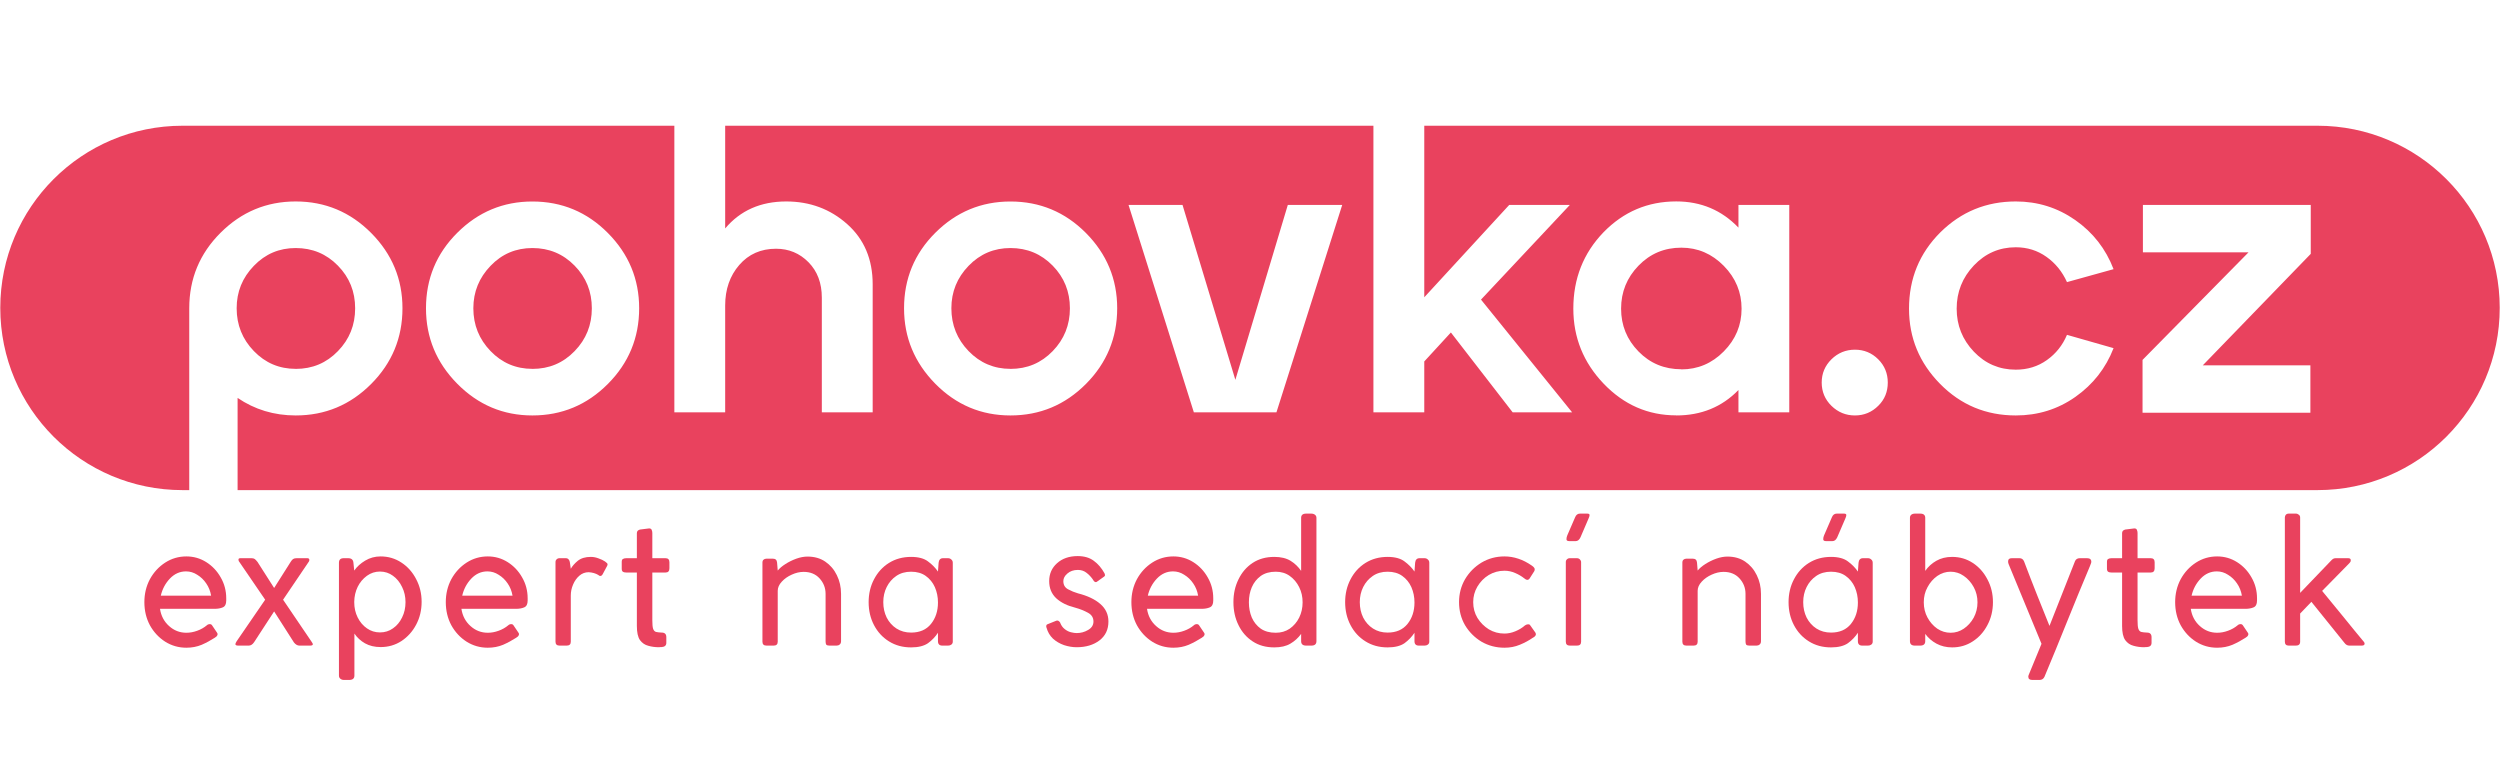 <svg xmlns="http://www.w3.org/2000/svg" xmlns:xlink="http://www.w3.org/1999/xlink" width="320" zoomAndPan="magnify" viewBox="0 0 240 75" height="100" preserveAspectRatio="xMidYMid meet" version="1.0"><defs><g/><clipPath id="98498d4b8c"><path d="M 0 12.07 L 240 12.07 L 240 47.32 L 0 47.32 Z M 0 12.07 " clip-rule="nonzero"/></clipPath><clipPath id="2cd9c422d7"><path d="M 178.078 39.883 C 178.953 39.883 179.703 39.57 180.328 38.941 C 180.93 38.344 181.227 37.602 181.227 36.727 C 181.227 35.852 180.922 35.105 180.309 34.492 C 179.695 33.879 178.949 33.57 178.074 33.57 C 177.195 33.57 176.445 33.879 175.82 34.492 C 175.199 35.105 174.883 35.852 174.883 36.727 C 174.883 37.602 175.195 38.348 175.82 38.961 C 176.449 39.574 177.195 39.883 178.074 39.883 Z M 28.387 35.41 C 26.809 35.41 25.469 34.84 24.371 33.703 C 23.273 32.566 22.719 31.195 22.719 29.594 C 22.719 28.016 23.266 26.66 24.371 25.52 C 25.473 24.375 26.812 23.812 28.387 23.812 C 29.988 23.812 31.34 24.375 32.441 25.504 C 33.547 26.629 34.094 27.996 34.094 29.598 C 34.094 31.199 33.547 32.57 32.441 33.707 C 31.34 34.848 29.988 35.414 28.387 35.414 Z M 51.109 35.41 C 49.531 35.41 48.191 34.84 47.094 33.703 C 45.996 32.566 45.441 31.195 45.441 29.594 C 45.441 28.016 45.996 26.66 47.094 25.52 C 48.191 24.375 49.535 23.812 51.109 23.812 C 52.711 23.812 54.062 24.375 55.164 25.504 C 56.27 26.629 56.816 27.996 56.816 29.598 C 56.816 31.199 56.27 32.57 55.164 33.707 C 54.062 34.848 52.711 35.414 51.109 35.414 Z M 97.004 35.41 C 95.426 35.41 94.082 34.84 92.984 33.703 C 91.887 32.566 91.332 31.195 91.332 29.594 C 91.332 28.016 91.883 26.66 92.984 25.52 C 94.09 24.375 95.43 23.812 97.004 23.812 C 98.605 23.812 99.953 24.375 101.059 25.504 C 102.16 26.629 102.711 27.996 102.711 29.598 C 102.711 31.199 102.16 32.57 101.059 33.707 C 99.953 34.848 98.605 35.414 97.004 35.414 Z M 161.41 35.449 C 159.781 35.449 158.41 34.883 157.297 33.742 C 156.184 32.605 155.625 31.234 155.625 29.633 C 155.625 28.031 156.18 26.656 157.297 25.504 C 158.414 24.352 159.781 23.777 161.41 23.777 C 162.984 23.777 164.34 24.359 165.484 25.523 C 166.625 26.684 167.191 28.059 167.191 29.637 C 167.191 31.215 166.621 32.582 165.484 33.734 C 164.348 34.887 162.984 35.461 161.41 35.461 Z M 122.539 39.582 L 128.852 19.676 L 123.629 19.676 L 118.594 36.465 L 113.523 19.676 L 108.34 19.676 L 114.609 39.582 Z M 221.797 39.621 L 221.797 35.074 L 211.465 35.074 L 221.832 24.371 L 221.832 19.676 L 205.719 19.676 L 205.719 24.223 L 215.859 24.223 L 205.684 34.551 L 205.684 39.621 Z M 51.109 39.883 C 53.938 39.883 56.352 38.871 58.355 36.859 C 60.359 34.848 61.359 32.422 61.359 29.594 C 61.359 26.789 60.355 24.379 58.355 22.367 C 56.359 20.355 53.938 19.344 51.109 19.344 C 48.305 19.344 45.902 20.348 43.898 22.348 C 41.895 24.344 40.895 26.766 40.895 29.594 C 40.895 32.398 41.895 34.812 43.898 36.84 C 45.902 38.867 48.305 39.883 51.109 39.883 Z M 97.004 39.883 C 99.832 39.883 102.246 38.871 104.25 36.859 C 106.25 34.848 107.25 32.422 107.25 29.594 C 107.25 26.789 106.246 24.379 104.25 22.367 C 102.25 20.355 99.832 19.344 97.004 19.344 C 94.199 19.344 91.793 20.348 89.789 22.348 C 87.785 24.344 86.789 26.766 86.789 29.594 C 86.789 32.398 87.793 34.812 89.789 36.84 C 91.789 38.867 94.199 39.883 97.004 39.883 Z M 160.918 39.883 C 163.324 39.883 165.312 39.066 166.891 37.441 L 166.891 39.586 L 171.77 39.586 L 171.77 19.676 L 166.891 19.676 L 166.891 21.852 C 165.285 20.176 163.297 19.336 160.918 19.336 C 158.188 19.336 155.859 20.324 153.934 22.301 C 152.004 24.305 151.039 26.746 151.039 29.625 C 151.039 32.402 152.012 34.809 153.953 36.836 C 155.898 38.863 158.219 39.875 160.918 39.875 Z M 193.516 39.883 C 195.641 39.883 197.551 39.289 199.242 38.098 C 200.934 36.902 202.152 35.352 202.902 33.422 L 198.43 32.145 C 198.008 33.148 197.363 33.957 196.496 34.57 C 195.633 35.184 194.637 35.488 193.512 35.488 C 191.934 35.488 190.59 34.914 189.492 33.762 C 188.395 32.609 187.84 31.234 187.84 29.633 C 187.84 28.031 188.391 26.645 189.492 25.484 C 190.598 24.32 191.938 23.738 193.512 23.738 C 194.613 23.738 195.594 24.043 196.457 24.656 C 197.324 25.27 197.977 26.078 198.43 27.082 L 202.902 25.84 C 202.152 23.887 200.926 22.316 199.223 21.125 C 197.52 19.934 195.617 19.34 193.516 19.34 C 190.684 19.34 188.273 20.328 186.27 22.309 C 184.266 24.312 183.266 26.75 183.266 29.629 C 183.266 32.434 184.262 34.84 186.254 36.859 C 188.246 38.879 190.664 39.883 193.52 39.883 Z M 17.52 47.051 C 7.859 47.051 0.027 39.219 0.027 29.559 C 0.027 19.898 7.859 12.07 17.52 12.07 L 64.738 12.07 L 64.738 39.582 L 69.617 39.582 L 69.617 29.328 C 69.617 27.773 70.07 26.477 70.969 25.438 C 71.871 24.398 73.047 23.879 74.5 23.879 C 75.727 23.879 76.766 24.312 77.617 25.176 C 78.469 26.043 78.895 27.176 78.895 28.574 L 78.895 39.582 L 83.777 39.582 L 83.777 27.297 C 83.777 24.895 82.961 22.965 81.332 21.516 C 79.703 20.066 77.75 19.34 75.477 19.34 C 73.023 19.34 71.07 20.207 69.617 21.93 L 69.617 12.07 L 131.848 12.07 L 131.848 39.582 L 136.73 39.582 L 136.73 34.699 L 139.285 31.918 L 145.215 39.582 L 150.922 39.582 L 142.176 28.762 L 150.703 19.676 L 144.883 19.676 L 136.73 28.539 L 136.73 12.07 L 222.48 12.07 C 232.141 12.07 239.973 19.898 239.973 29.559 C 239.973 39.219 232.141 47.051 222.48 47.051 L 22.809 47.051 L 22.809 38.199 C 24.449 39.316 26.309 39.883 28.387 39.883 C 31.215 39.883 33.629 38.871 35.633 36.859 C 37.637 34.848 38.637 32.422 38.637 29.594 C 38.637 26.789 37.633 24.379 35.633 22.367 C 33.633 20.355 31.215 19.34 28.387 19.34 C 25.582 19.34 23.18 20.344 21.176 22.344 C 19.172 24.34 18.168 26.758 18.168 29.59 C 18.168 29.602 18.168 29.613 18.168 29.629 L 18.168 47.051 Z M 17.52 47.051 " clip-rule="nonzero"/></clipPath><clipPath id="5ed1c799eb"><path d="M 20 4 L 29 4 L 29 16.52 L 20 16.52 Z M 20 4 " clip-rule="nonzero"/></clipPath><clipPath id="6d6808bc32"><path d="M 106 0.199 L 115 0.199 L 115 14 L 106 14 Z M 106 0.199 " clip-rule="nonzero"/></clipPath><clipPath id="411b2639ef"><path d="M 138 0.199 L 141 0.199 L 141 13 L 138 13 Z M 138 0.199 " clip-rule="nonzero"/></clipPath><clipPath id="ee2d35437b"><path d="M 159 0.199 L 168 0.199 L 168 14 L 159 14 Z M 159 0.199 " clip-rule="nonzero"/></clipPath><clipPath id="39b836ff6a"><path d="M 171 0.199 L 180 0.199 L 180 14 L 171 14 Z M 171 0.199 " clip-rule="nonzero"/></clipPath><clipPath id="8603812ea8"><path d="M 180 4 L 189 4 L 189 16.52 L 180 16.52 Z M 180 4 " clip-rule="nonzero"/></clipPath><clipPath id="bb40796dbf"><path d="M 207 0.199 L 216 0.199 L 216 13 L 207 13 Z M 207 0.199 " clip-rule="nonzero"/></clipPath><clipPath id="64ba8a96f8"><rect x="0" width="216" y="0" height="17"/></clipPath></defs><g clip-path="url(#98498d4b8c)"><g clip-path="url(#2cd9c422d7)"><path fill="#e9425e" d="M 0.027 12.07 L 0.027 47.051 L 239.973 47.051 L 239.973 12.07 Z M 0.027 12.07 " fill-opacity="1" fill-rule="nonzero"/></g></g><g transform="matrix(1, 0, 0, 1, 12, 49)"><g clip-path="url(#64ba8a96f8)"><g fill="#e9425e" fill-opacity="1"><g transform="translate(1.11, 12.978)"><g><path d="M 4.781 0.203 C 4.039 0.203 3.363 0.008 2.75 -0.375 C 2.133 -0.77 1.645 -1.297 1.281 -1.953 C 0.926 -2.617 0.75 -3.359 0.75 -4.172 C 0.75 -4.973 0.926 -5.707 1.281 -6.375 C 1.645 -7.039 2.133 -7.57 2.75 -7.969 C 3.363 -8.363 4.039 -8.562 4.781 -8.562 C 5.477 -8.562 6.113 -8.379 6.688 -8.016 C 7.27 -7.648 7.734 -7.16 8.078 -6.547 C 8.43 -5.941 8.609 -5.27 8.609 -4.531 L 8.609 -4.328 C 8.609 -3.984 8.5 -3.766 8.281 -3.672 C 8.062 -3.578 7.801 -3.531 7.5 -3.531 L 2.25 -3.531 C 2.352 -2.852 2.645 -2.301 3.125 -1.875 C 3.602 -1.445 4.156 -1.234 4.781 -1.234 C 5.125 -1.234 5.469 -1.297 5.812 -1.422 C 6.164 -1.547 6.477 -1.723 6.75 -1.953 C 6.82 -2.023 6.922 -2.062 7.047 -2.062 C 7.129 -2.062 7.191 -2.031 7.234 -1.969 L 7.719 -1.25 C 7.758 -1.195 7.781 -1.145 7.781 -1.094 C 7.77 -1.008 7.734 -0.938 7.672 -0.875 C 7.609 -0.82 7.551 -0.781 7.5 -0.75 C 7.113 -0.5 6.695 -0.273 6.25 -0.078 C 5.801 0.109 5.312 0.203 4.781 0.203 Z M 2.328 -4.797 L 7.156 -4.797 C 7.082 -5.234 6.926 -5.625 6.688 -5.969 C 6.457 -6.312 6.172 -6.586 5.828 -6.797 C 5.492 -7.016 5.133 -7.125 4.75 -7.125 C 4.156 -7.125 3.641 -6.895 3.203 -6.438 C 2.766 -5.977 2.473 -5.43 2.328 -4.797 Z M 2.328 -4.797 "/></g></g></g><g fill="#e9425e" fill-opacity="1"><g transform="translate(10.3, 12.978)"><g><path d="M 4.875 -4.406 L 7.609 -0.375 C 7.691 -0.258 7.734 -0.18 7.734 -0.141 C 7.734 -0.047 7.645 0 7.469 0 L 6.438 0 C 6.258 0 6.086 -0.098 5.922 -0.297 L 4.016 -3.281 L 2.094 -0.328 C 1.945 -0.109 1.773 0 1.578 0 L 0.578 0 C 0.391 0 0.297 -0.047 0.297 -0.141 C 0.297 -0.16 0.305 -0.195 0.328 -0.25 C 0.359 -0.312 0.391 -0.367 0.422 -0.422 L 3.156 -4.406 L 0.625 -8.109 C 0.602 -8.16 0.594 -8.219 0.594 -8.281 C 0.602 -8.352 0.664 -8.391 0.781 -8.391 L 1.844 -8.391 C 1.977 -8.391 2.082 -8.363 2.156 -8.312 C 2.227 -8.258 2.316 -8.164 2.422 -8.031 L 4.016 -5.531 L 5.609 -8.047 C 5.691 -8.18 5.77 -8.27 5.844 -8.312 C 5.914 -8.363 6.023 -8.391 6.172 -8.391 L 7.203 -8.391 C 7.305 -8.391 7.367 -8.352 7.391 -8.281 C 7.41 -8.219 7.398 -8.148 7.359 -8.078 Z M 4.875 -4.406 "/></g></g></g><g clip-path="url(#5ed1c799eb)"><g fill="#e9425e" fill-opacity="1"><g transform="translate(19.148, 12.978)"><g><path d="M 1.391 2.875 L 1.391 -7.953 C 1.391 -8.242 1.539 -8.391 1.844 -8.391 L 2.281 -8.391 C 2.594 -8.391 2.758 -8.242 2.781 -7.953 L 2.859 -7.203 C 3.117 -7.578 3.469 -7.895 3.906 -8.156 C 4.352 -8.426 4.848 -8.562 5.391 -8.562 C 6.129 -8.562 6.797 -8.363 7.391 -7.969 C 7.984 -7.582 8.453 -7.055 8.797 -6.391 C 9.148 -5.734 9.328 -5.004 9.328 -4.203 C 9.328 -3.391 9.148 -2.656 8.797 -2 C 8.453 -1.352 7.984 -0.832 7.391 -0.438 C 6.797 -0.051 6.129 0.141 5.391 0.141 C 4.816 0.141 4.316 0.02 3.891 -0.219 C 3.473 -0.457 3.133 -0.77 2.875 -1.156 L 2.875 2.875 C 2.875 3.156 2.707 3.297 2.375 3.297 L 1.875 3.297 C 1.727 3.297 1.609 3.254 1.516 3.172 C 1.43 3.098 1.391 3 1.391 2.875 Z M 2.859 -4.172 C 2.859 -3.629 2.969 -3.141 3.188 -2.703 C 3.406 -2.266 3.703 -1.914 4.078 -1.656 C 4.453 -1.395 4.867 -1.266 5.328 -1.266 C 5.797 -1.266 6.211 -1.395 6.578 -1.656 C 6.953 -1.914 7.242 -2.266 7.453 -2.703 C 7.672 -3.141 7.781 -3.629 7.781 -4.172 C 7.781 -4.703 7.672 -5.188 7.453 -5.625 C 7.242 -6.07 6.953 -6.43 6.578 -6.703 C 6.211 -6.973 5.797 -7.109 5.328 -7.109 C 4.867 -7.109 4.453 -6.973 4.078 -6.703 C 3.703 -6.43 3.406 -6.078 3.188 -5.641 C 2.977 -5.203 2.867 -4.723 2.859 -4.203 Z M 2.859 -4.172 "/></g></g></g></g><g fill="#e9425e" fill-opacity="1"><g transform="translate(30.046, 12.978)"><g><path d="M 4.781 0.203 C 4.039 0.203 3.363 0.008 2.75 -0.375 C 2.133 -0.77 1.645 -1.297 1.281 -1.953 C 0.926 -2.617 0.75 -3.359 0.75 -4.172 C 0.75 -4.973 0.926 -5.707 1.281 -6.375 C 1.645 -7.039 2.133 -7.57 2.75 -7.969 C 3.363 -8.363 4.039 -8.562 4.781 -8.562 C 5.477 -8.562 6.113 -8.379 6.688 -8.016 C 7.27 -7.648 7.734 -7.16 8.078 -6.547 C 8.43 -5.941 8.609 -5.27 8.609 -4.531 L 8.609 -4.328 C 8.609 -3.984 8.5 -3.766 8.281 -3.672 C 8.062 -3.578 7.801 -3.531 7.5 -3.531 L 2.25 -3.531 C 2.352 -2.852 2.645 -2.301 3.125 -1.875 C 3.602 -1.445 4.156 -1.234 4.781 -1.234 C 5.125 -1.234 5.469 -1.297 5.812 -1.422 C 6.164 -1.547 6.477 -1.723 6.75 -1.953 C 6.82 -2.023 6.922 -2.062 7.047 -2.062 C 7.129 -2.062 7.191 -2.031 7.234 -1.969 L 7.719 -1.25 C 7.758 -1.195 7.781 -1.145 7.781 -1.094 C 7.77 -1.008 7.734 -0.938 7.672 -0.875 C 7.609 -0.82 7.551 -0.781 7.5 -0.75 C 7.113 -0.5 6.695 -0.273 6.25 -0.078 C 5.801 0.109 5.312 0.203 4.781 0.203 Z M 2.328 -4.797 L 7.156 -4.797 C 7.082 -5.234 6.926 -5.625 6.688 -5.969 C 6.457 -6.312 6.172 -6.586 5.828 -6.797 C 5.492 -7.016 5.133 -7.125 4.75 -7.125 C 4.156 -7.125 3.641 -6.895 3.203 -6.438 C 2.766 -5.977 2.473 -5.43 2.328 -4.797 Z M 2.328 -4.797 "/></g></g></g><g fill="#e9425e" fill-opacity="1"><g transform="translate(39.937, 12.978)"><g><path d="M 2.766 -8.016 L 2.859 -7.375 C 3.004 -7.633 3.227 -7.891 3.531 -8.141 C 3.844 -8.391 4.258 -8.516 4.781 -8.516 C 5.031 -8.516 5.273 -8.469 5.516 -8.375 C 5.766 -8.289 5.973 -8.191 6.141 -8.078 C 6.305 -7.961 6.391 -7.875 6.391 -7.812 C 6.391 -7.781 6.383 -7.754 6.375 -7.734 C 6.375 -7.711 6.367 -7.691 6.359 -7.672 L 5.922 -6.859 C 5.859 -6.742 5.785 -6.688 5.703 -6.688 C 5.66 -6.688 5.617 -6.695 5.578 -6.719 C 5.547 -6.75 5.52 -6.77 5.5 -6.781 C 5.238 -6.938 4.93 -7.023 4.578 -7.047 C 4.234 -7.047 3.93 -6.93 3.672 -6.703 C 3.422 -6.484 3.223 -6.203 3.078 -5.859 C 2.93 -5.516 2.859 -5.164 2.859 -4.812 L 2.859 -0.375 C 2.859 -0.125 2.727 0 2.469 0 L 1.781 0 C 1.52 0 1.391 -0.125 1.391 -0.375 L 1.391 -8.016 C 1.391 -8.129 1.426 -8.219 1.5 -8.281 C 1.57 -8.352 1.66 -8.391 1.766 -8.391 L 2.375 -8.391 C 2.5 -8.391 2.594 -8.348 2.656 -8.266 C 2.719 -8.191 2.754 -8.109 2.766 -8.016 Z M 2.766 -8.016 "/></g></g></g><g fill="#e9425e" fill-opacity="1"><g transform="translate(47.248, 12.978)"><g><path d="M 4.281 0.141 C 4.238 0.141 4.195 0.141 4.156 0.141 C 4.113 0.148 4.066 0.156 4.016 0.156 C 3.648 0.156 3.305 0.109 2.984 0.016 C 2.66 -0.066 2.395 -0.25 2.188 -0.531 C 1.988 -0.82 1.891 -1.273 1.891 -1.891 L 1.891 -7.016 L 0.875 -7.016 C 0.738 -7.016 0.629 -7.039 0.547 -7.094 C 0.473 -7.145 0.438 -7.242 0.438 -7.391 L 0.438 -8.031 C 0.438 -8.176 0.473 -8.27 0.547 -8.312 C 0.629 -8.363 0.738 -8.391 0.875 -8.391 L 1.891 -8.391 L 1.891 -10.797 C 1.891 -10.973 1.988 -11.086 2.188 -11.141 L 3.062 -11.25 C 3.195 -11.25 3.281 -11.203 3.312 -11.109 C 3.352 -11.023 3.375 -10.926 3.375 -10.812 L 3.375 -8.391 L 4.641 -8.391 C 4.891 -8.391 5.016 -8.258 5.016 -8 L 5.016 -7.422 C 5.016 -7.148 4.891 -7.016 4.641 -7.016 L 3.375 -7.016 L 3.375 -2.438 C 3.375 -2.051 3.398 -1.773 3.453 -1.609 C 3.516 -1.441 3.609 -1.344 3.734 -1.312 C 3.867 -1.281 4.051 -1.258 4.281 -1.25 C 4.57 -1.25 4.719 -1.102 4.719 -0.812 L 4.719 -0.266 C 4.719 -0.016 4.57 0.117 4.281 0.141 Z M 4.281 0.141 "/></g></g></g><g fill="#e9425e" fill-opacity="1"><g transform="translate(53.654, 12.978)"><g/></g></g><g fill="#e9425e" fill-opacity="1"><g transform="translate(59.803, 12.978)"><g><path d="M 2.797 -7.969 L 2.859 -7.203 C 3.035 -7.422 3.281 -7.629 3.594 -7.828 C 3.914 -8.035 4.266 -8.207 4.641 -8.344 C 5.016 -8.477 5.375 -8.547 5.719 -8.547 C 6.383 -8.547 6.953 -8.383 7.422 -8.062 C 7.898 -7.738 8.27 -7.305 8.531 -6.766 C 8.801 -6.223 8.938 -5.625 8.938 -4.969 L 8.938 -0.422 C 8.938 -0.285 8.895 -0.18 8.812 -0.109 C 8.727 -0.035 8.629 0 8.516 0 L 7.828 0 C 7.672 0 7.566 -0.031 7.516 -0.094 C 7.473 -0.164 7.453 -0.27 7.453 -0.406 L 7.453 -4.969 C 7.453 -5.539 7.258 -6.035 6.875 -6.453 C 6.5 -6.867 5.988 -7.078 5.344 -7.078 C 4.969 -7.078 4.586 -6.988 4.203 -6.812 C 3.828 -6.645 3.508 -6.422 3.25 -6.141 C 2.988 -5.859 2.859 -5.566 2.859 -5.266 L 2.859 -0.375 C 2.859 -0.125 2.727 0 2.469 0 L 1.781 0 C 1.52 0 1.391 -0.125 1.391 -0.375 L 1.391 -7.969 C 1.391 -8.094 1.426 -8.188 1.5 -8.25 C 1.57 -8.312 1.66 -8.344 1.766 -8.344 L 2.406 -8.344 C 2.645 -8.344 2.773 -8.219 2.797 -7.969 Z M 2.797 -7.969 "/></g></g></g><g fill="#e9425e" fill-opacity="1"><g transform="translate(70.701, 12.978)"><g><path d="M 7.344 -0.422 L 7.344 -1.234 C 7.094 -0.848 6.773 -0.516 6.391 -0.234 C 6.004 0.035 5.461 0.172 4.766 0.172 C 3.961 0.172 3.254 -0.02 2.641 -0.406 C 2.023 -0.789 1.547 -1.312 1.203 -1.969 C 0.859 -2.625 0.688 -3.359 0.688 -4.172 C 0.688 -4.973 0.859 -5.703 1.203 -6.359 C 1.547 -7.023 2.023 -7.551 2.641 -7.938 C 3.254 -8.32 3.961 -8.516 4.766 -8.516 C 5.473 -8.516 6.016 -8.367 6.391 -8.078 C 6.773 -7.797 7.094 -7.473 7.344 -7.109 L 7.406 -7.953 C 7.438 -8.242 7.578 -8.391 7.828 -8.391 L 8.312 -8.391 C 8.438 -8.391 8.539 -8.348 8.625 -8.266 C 8.719 -8.191 8.766 -8.086 8.766 -7.953 L 8.766 -0.375 C 8.766 -0.258 8.719 -0.164 8.625 -0.094 C 8.539 -0.031 8.438 0 8.312 0 L 7.766 0 C 7.484 0 7.344 -0.141 7.344 -0.422 Z M 2.094 -4.172 C 2.094 -3.629 2.203 -3.133 2.422 -2.688 C 2.648 -2.25 2.961 -1.898 3.359 -1.641 C 3.766 -1.379 4.234 -1.25 4.766 -1.25 C 5.586 -1.25 6.223 -1.523 6.672 -2.078 C 7.117 -2.629 7.344 -3.316 7.344 -4.141 C 7.344 -4.672 7.242 -5.16 7.047 -5.609 C 6.848 -6.055 6.555 -6.414 6.172 -6.688 C 5.797 -6.957 5.328 -7.094 4.766 -7.094 C 4.211 -7.094 3.738 -6.957 3.344 -6.688 C 2.945 -6.414 2.641 -6.062 2.422 -5.625 C 2.203 -5.188 2.094 -4.703 2.094 -4.172 Z M 2.094 -4.172 "/></g></g></g><g fill="#e9425e" fill-opacity="1"><g transform="translate(81.651, 12.978)"><g/></g></g><g fill="#e9425e" fill-opacity="1"><g transform="translate(87.8, 12.978)"><g><path d="M 0.672 -1.703 C 0.641 -1.766 0.629 -1.832 0.641 -1.906 C 0.648 -1.977 0.688 -2.023 0.75 -2.047 L 1.609 -2.391 C 1.629 -2.398 1.66 -2.406 1.703 -2.406 C 1.773 -2.406 1.836 -2.375 1.891 -2.312 C 1.953 -2.258 1.988 -2.203 2 -2.141 C 2.094 -1.91 2.234 -1.723 2.422 -1.578 C 2.609 -1.43 2.805 -1.332 3.016 -1.281 C 3.234 -1.227 3.414 -1.203 3.562 -1.203 C 3.957 -1.203 4.32 -1.301 4.656 -1.5 C 5 -1.695 5.172 -1.969 5.172 -2.312 C 5.172 -2.688 4.992 -2.969 4.641 -3.156 C 4.285 -3.352 3.879 -3.516 3.422 -3.641 C 2.66 -3.828 2.051 -4.129 1.594 -4.547 C 1.145 -4.973 0.922 -5.52 0.922 -6.188 C 0.922 -6.883 1.172 -7.457 1.672 -7.906 C 2.18 -8.363 2.844 -8.594 3.656 -8.594 C 4.289 -8.594 4.805 -8.441 5.203 -8.141 C 5.609 -7.848 5.953 -7.445 6.234 -6.938 C 6.254 -6.883 6.27 -6.832 6.281 -6.781 C 6.289 -6.738 6.27 -6.691 6.219 -6.641 L 5.516 -6.141 C 5.484 -6.109 5.441 -6.094 5.391 -6.094 C 5.336 -6.094 5.281 -6.125 5.219 -6.188 C 5.164 -6.258 5.113 -6.336 5.062 -6.422 C 4.895 -6.648 4.695 -6.848 4.469 -7.016 C 4.25 -7.18 3.984 -7.266 3.672 -7.266 C 3.266 -7.266 2.93 -7.148 2.672 -6.922 C 2.41 -6.703 2.281 -6.457 2.281 -6.188 C 2.281 -5.832 2.43 -5.57 2.734 -5.406 C 3.047 -5.238 3.363 -5.109 3.688 -5.016 C 4.602 -4.785 5.316 -4.445 5.828 -4 C 6.348 -3.551 6.609 -2.988 6.609 -2.312 C 6.609 -1.539 6.32 -0.938 5.75 -0.5 C 5.176 -0.062 4.445 0.156 3.562 0.156 C 3.156 0.156 2.75 0.086 2.344 -0.047 C 1.938 -0.191 1.582 -0.398 1.281 -0.672 C 0.988 -0.953 0.785 -1.297 0.672 -1.703 Z M 0.672 -1.703 "/></g></g></g><g fill="#e9425e" fill-opacity="1"><g transform="translate(95.863, 12.978)"><g><path d="M 4.781 0.203 C 4.039 0.203 3.363 0.008 2.75 -0.375 C 2.133 -0.77 1.645 -1.297 1.281 -1.953 C 0.926 -2.617 0.75 -3.359 0.75 -4.172 C 0.75 -4.973 0.926 -5.707 1.281 -6.375 C 1.645 -7.039 2.133 -7.57 2.75 -7.969 C 3.363 -8.363 4.039 -8.562 4.781 -8.562 C 5.477 -8.562 6.113 -8.379 6.688 -8.016 C 7.27 -7.648 7.734 -7.16 8.078 -6.547 C 8.43 -5.941 8.609 -5.27 8.609 -4.531 L 8.609 -4.328 C 8.609 -3.984 8.5 -3.766 8.281 -3.672 C 8.062 -3.578 7.801 -3.531 7.5 -3.531 L 2.25 -3.531 C 2.352 -2.852 2.645 -2.301 3.125 -1.875 C 3.602 -1.445 4.156 -1.234 4.781 -1.234 C 5.125 -1.234 5.469 -1.297 5.812 -1.422 C 6.164 -1.547 6.477 -1.723 6.75 -1.953 C 6.82 -2.023 6.922 -2.062 7.047 -2.062 C 7.129 -2.062 7.191 -2.031 7.234 -1.969 L 7.719 -1.25 C 7.758 -1.195 7.781 -1.145 7.781 -1.094 C 7.77 -1.008 7.734 -0.938 7.672 -0.875 C 7.609 -0.82 7.551 -0.781 7.5 -0.75 C 7.113 -0.5 6.695 -0.273 6.25 -0.078 C 5.801 0.109 5.312 0.203 4.781 0.203 Z M 2.328 -4.797 L 7.156 -4.797 C 7.082 -5.234 6.926 -5.625 6.688 -5.969 C 6.457 -6.312 6.172 -6.586 5.828 -6.797 C 5.492 -7.016 5.133 -7.125 4.75 -7.125 C 4.156 -7.125 3.641 -6.895 3.203 -6.438 C 2.766 -5.977 2.473 -5.43 2.328 -4.797 Z M 2.328 -4.797 "/></g></g></g><g clip-path="url(#6d6808bc32)"><g fill="#e9425e" fill-opacity="1"><g transform="translate(105.753, 12.978)"><g><path d="M 8.625 -12.266 L 8.625 -0.422 C 8.625 -0.141 8.461 0 8.141 0 L 7.641 0 C 7.316 0 7.156 -0.141 7.156 -0.422 L 7.156 -1.125 C 6.875 -0.738 6.531 -0.426 6.125 -0.188 C 5.727 0.051 5.211 0.172 4.578 0.172 C 3.773 0.172 3.082 -0.02 2.5 -0.406 C 1.914 -0.789 1.461 -1.312 1.141 -1.969 C 0.816 -2.625 0.656 -3.359 0.656 -4.172 C 0.656 -4.973 0.816 -5.703 1.141 -6.359 C 1.461 -7.023 1.914 -7.551 2.5 -7.938 C 3.082 -8.32 3.773 -8.516 4.578 -8.516 C 5.211 -8.516 5.734 -8.391 6.141 -8.141 C 6.547 -7.891 6.883 -7.566 7.156 -7.172 L 7.156 -12.266 C 7.156 -12.535 7.316 -12.672 7.641 -12.672 L 8.125 -12.672 C 8.27 -12.672 8.391 -12.633 8.484 -12.562 C 8.578 -12.488 8.625 -12.391 8.625 -12.266 Z M 7.297 -4.156 C 7.297 -4.688 7.188 -5.172 6.969 -5.609 C 6.75 -6.055 6.445 -6.414 6.062 -6.688 C 5.688 -6.957 5.238 -7.094 4.719 -7.094 C 4.145 -7.094 3.664 -6.957 3.281 -6.688 C 2.906 -6.414 2.617 -6.055 2.422 -5.609 C 2.234 -5.172 2.141 -4.688 2.141 -4.156 C 2.141 -3.625 2.234 -3.133 2.422 -2.688 C 2.617 -2.25 2.906 -1.895 3.281 -1.625 C 3.664 -1.363 4.145 -1.234 4.719 -1.234 C 5.227 -1.234 5.676 -1.363 6.062 -1.625 C 6.445 -1.895 6.75 -2.25 6.969 -2.688 C 7.188 -3.133 7.297 -3.625 7.297 -4.156 Z M 7.297 -4.156 "/></g></g></g></g><g fill="#e9425e" fill-opacity="1"><g transform="translate(116.446, 12.978)"><g><path d="M 7.344 -0.422 L 7.344 -1.234 C 7.094 -0.848 6.773 -0.516 6.391 -0.234 C 6.004 0.035 5.461 0.172 4.766 0.172 C 3.961 0.172 3.254 -0.02 2.641 -0.406 C 2.023 -0.789 1.547 -1.312 1.203 -1.969 C 0.859 -2.625 0.688 -3.359 0.688 -4.172 C 0.688 -4.973 0.859 -5.703 1.203 -6.359 C 1.547 -7.023 2.023 -7.551 2.641 -7.938 C 3.254 -8.32 3.961 -8.516 4.766 -8.516 C 5.473 -8.516 6.016 -8.367 6.391 -8.078 C 6.773 -7.797 7.094 -7.473 7.344 -7.109 L 7.406 -7.953 C 7.438 -8.242 7.578 -8.391 7.828 -8.391 L 8.312 -8.391 C 8.438 -8.391 8.539 -8.348 8.625 -8.266 C 8.719 -8.191 8.766 -8.086 8.766 -7.953 L 8.766 -0.375 C 8.766 -0.258 8.719 -0.164 8.625 -0.094 C 8.539 -0.031 8.438 0 8.312 0 L 7.766 0 C 7.484 0 7.344 -0.141 7.344 -0.422 Z M 2.094 -4.172 C 2.094 -3.629 2.203 -3.133 2.422 -2.688 C 2.648 -2.25 2.961 -1.898 3.359 -1.641 C 3.766 -1.379 4.234 -1.25 4.766 -1.25 C 5.586 -1.25 6.223 -1.523 6.672 -2.078 C 7.117 -2.629 7.344 -3.316 7.344 -4.141 C 7.344 -4.672 7.242 -5.16 7.047 -5.609 C 6.848 -6.055 6.555 -6.414 6.172 -6.688 C 5.797 -6.957 5.328 -7.094 4.766 -7.094 C 4.211 -7.094 3.738 -6.957 3.344 -6.688 C 2.945 -6.414 2.641 -6.062 2.422 -5.625 C 2.203 -5.188 2.094 -4.703 2.094 -4.172 Z M 2.094 -4.172 "/></g></g></g><g fill="#e9425e" fill-opacity="1"><g transform="translate(127.396, 12.978)"><g><path d="M 5.031 -1.156 C 5.375 -1.156 5.723 -1.227 6.078 -1.375 C 6.43 -1.52 6.738 -1.707 7 -1.938 C 7.102 -2.008 7.207 -2.047 7.312 -2.047 C 7.406 -2.047 7.469 -2.016 7.5 -1.953 L 8 -1.25 C 8.031 -1.195 8.047 -1.145 8.047 -1.094 C 8.047 -1.008 8.008 -0.938 7.938 -0.875 C 7.875 -0.82 7.812 -0.781 7.75 -0.75 C 7.375 -0.488 6.957 -0.266 6.5 -0.078 C 6.051 0.109 5.562 0.203 5.031 0.203 C 4.227 0.203 3.492 0.008 2.828 -0.375 C 2.172 -0.77 1.645 -1.297 1.25 -1.953 C 0.863 -2.617 0.672 -3.359 0.672 -4.172 C 0.672 -4.973 0.863 -5.707 1.25 -6.375 C 1.645 -7.039 2.172 -7.57 2.828 -7.969 C 3.492 -8.363 4.227 -8.562 5.031 -8.562 C 5.488 -8.562 5.93 -8.488 6.359 -8.344 C 6.785 -8.207 7.223 -7.984 7.672 -7.672 C 7.848 -7.547 7.938 -7.43 7.938 -7.328 C 7.938 -7.305 7.93 -7.273 7.922 -7.234 C 7.922 -7.191 7.91 -7.16 7.891 -7.141 L 7.422 -6.406 L 7.422 -6.422 C 7.379 -6.348 7.305 -6.312 7.203 -6.312 C 7.141 -6.312 7.051 -6.359 6.938 -6.453 C 6.676 -6.66 6.383 -6.832 6.062 -6.969 C 5.738 -7.113 5.395 -7.188 5.031 -7.188 C 4.488 -7.188 3.988 -7.051 3.531 -6.781 C 3.082 -6.508 2.719 -6.141 2.438 -5.672 C 2.164 -5.211 2.031 -4.711 2.031 -4.172 C 2.031 -3.617 2.164 -3.113 2.438 -2.656 C 2.719 -2.207 3.082 -1.844 3.531 -1.562 C 3.988 -1.289 4.488 -1.156 5.031 -1.156 Z M 5.031 -1.156 "/></g></g></g><g clip-path="url(#411b2639ef)"><g fill="#e9425e" fill-opacity="1"><g transform="translate(136.927, 12.978)"><g><path d="M 2.859 -8.016 L 2.859 -0.375 C 2.859 -0.125 2.727 0 2.469 0 L 1.781 0 C 1.52 0 1.391 -0.125 1.391 -0.375 L 1.391 -8.016 C 1.391 -8.129 1.426 -8.219 1.5 -8.281 C 1.57 -8.352 1.66 -8.391 1.766 -8.391 L 2.453 -8.391 C 2.578 -8.391 2.676 -8.348 2.75 -8.266 C 2.82 -8.191 2.859 -8.109 2.859 -8.016 Z M 3.562 -12.172 L 2.797 -10.391 C 2.68 -10.148 2.531 -10.031 2.344 -10.031 L 1.719 -10.031 C 1.551 -10.031 1.461 -10.086 1.453 -10.203 C 1.453 -10.328 1.477 -10.453 1.531 -10.578 L 2.281 -12.312 C 2.375 -12.551 2.531 -12.672 2.75 -12.672 L 3.438 -12.672 C 3.594 -12.672 3.672 -12.625 3.672 -12.531 C 3.672 -12.445 3.633 -12.328 3.562 -12.172 Z M 3.562 -12.172 "/></g></g></g></g><g fill="#e9425e" fill-opacity="1"><g transform="translate(141.967, 12.978)"><g/></g></g><g fill="#e9425e" fill-opacity="1"><g transform="translate(148.116, 12.978)"><g><path d="M 2.797 -7.969 L 2.859 -7.203 C 3.035 -7.422 3.281 -7.629 3.594 -7.828 C 3.914 -8.035 4.266 -8.207 4.641 -8.344 C 5.016 -8.477 5.375 -8.547 5.719 -8.547 C 6.383 -8.547 6.953 -8.383 7.422 -8.062 C 7.898 -7.738 8.27 -7.305 8.531 -6.766 C 8.801 -6.223 8.938 -5.625 8.938 -4.969 L 8.938 -0.422 C 8.938 -0.285 8.895 -0.18 8.812 -0.109 C 8.727 -0.035 8.629 0 8.516 0 L 7.828 0 C 7.672 0 7.566 -0.031 7.516 -0.094 C 7.473 -0.164 7.453 -0.27 7.453 -0.406 L 7.453 -4.969 C 7.453 -5.539 7.258 -6.035 6.875 -6.453 C 6.5 -6.867 5.988 -7.078 5.344 -7.078 C 4.969 -7.078 4.586 -6.988 4.203 -6.812 C 3.828 -6.645 3.508 -6.422 3.25 -6.141 C 2.988 -5.859 2.859 -5.566 2.859 -5.266 L 2.859 -0.375 C 2.859 -0.125 2.727 0 2.469 0 L 1.781 0 C 1.52 0 1.391 -0.125 1.391 -0.375 L 1.391 -7.969 C 1.391 -8.094 1.426 -8.188 1.5 -8.25 C 1.57 -8.312 1.66 -8.344 1.766 -8.344 L 2.406 -8.344 C 2.645 -8.344 2.773 -8.219 2.797 -7.969 Z M 2.797 -7.969 "/></g></g></g><g clip-path="url(#ee2d35437b)"><g fill="#e9425e" fill-opacity="1"><g transform="translate(159.014, 12.978)"><g><path d="M 7.344 -0.422 L 7.344 -1.234 C 7.094 -0.848 6.773 -0.516 6.391 -0.234 C 6.004 0.035 5.461 0.172 4.766 0.172 C 3.961 0.172 3.254 -0.02 2.641 -0.406 C 2.023 -0.789 1.547 -1.312 1.203 -1.969 C 0.859 -2.625 0.688 -3.359 0.688 -4.172 C 0.688 -4.973 0.859 -5.703 1.203 -6.359 C 1.547 -7.023 2.023 -7.551 2.641 -7.938 C 3.254 -8.32 3.961 -8.516 4.766 -8.516 C 5.473 -8.516 6.016 -8.367 6.391 -8.078 C 6.773 -7.797 7.094 -7.473 7.344 -7.109 L 7.406 -7.953 C 7.438 -8.242 7.578 -8.391 7.828 -8.391 L 8.312 -8.391 C 8.438 -8.391 8.539 -8.348 8.625 -8.266 C 8.719 -8.191 8.766 -8.086 8.766 -7.953 L 8.766 -0.375 C 8.766 -0.258 8.719 -0.164 8.625 -0.094 C 8.539 -0.031 8.438 0 8.312 0 L 7.766 0 C 7.484 0 7.344 -0.141 7.344 -0.422 Z M 2.094 -4.172 C 2.094 -3.629 2.203 -3.133 2.422 -2.688 C 2.648 -2.25 2.961 -1.898 3.359 -1.641 C 3.766 -1.379 4.234 -1.25 4.766 -1.25 C 5.586 -1.25 6.223 -1.523 6.672 -2.078 C 7.117 -2.629 7.344 -3.316 7.344 -4.141 C 7.344 -4.672 7.242 -5.16 7.047 -5.609 C 6.848 -6.055 6.555 -6.414 6.172 -6.688 C 5.797 -6.957 5.328 -7.094 4.766 -7.094 C 4.211 -7.094 3.738 -6.957 3.344 -6.688 C 2.945 -6.414 2.641 -6.062 2.422 -5.625 C 2.203 -5.188 2.094 -4.703 2.094 -4.172 Z M 6.125 -12.172 L 5.359 -10.391 C 5.242 -10.148 5.094 -10.031 4.906 -10.031 L 4.281 -10.031 C 4.113 -10.031 4.023 -10.086 4.016 -10.203 C 4.016 -10.328 4.039 -10.453 4.094 -10.578 L 4.844 -12.312 C 4.938 -12.551 5.094 -12.672 5.312 -12.672 L 6 -12.672 C 6.156 -12.672 6.234 -12.625 6.234 -12.531 C 6.234 -12.445 6.195 -12.328 6.125 -12.172 Z M 6.125 -12.172 "/></g></g></g></g><g clip-path="url(#39b836ff6a)"><g fill="#e9425e" fill-opacity="1"><g transform="translate(169.964, 12.978)"><g><path d="M 1.391 -0.422 L 1.391 -12.266 C 1.391 -12.391 1.43 -12.488 1.516 -12.562 C 1.609 -12.633 1.727 -12.672 1.875 -12.672 L 2.375 -12.672 C 2.695 -12.672 2.859 -12.535 2.859 -12.266 L 2.859 -7.172 C 3.129 -7.566 3.484 -7.891 3.922 -8.141 C 4.359 -8.391 4.863 -8.516 5.438 -8.516 C 6.176 -8.516 6.836 -8.32 7.422 -7.938 C 8.016 -7.551 8.484 -7.023 8.828 -6.359 C 9.18 -5.703 9.359 -4.973 9.359 -4.172 C 9.359 -3.359 9.18 -2.625 8.828 -1.969 C 8.484 -1.312 8.016 -0.789 7.422 -0.406 C 6.836 -0.02 6.176 0.172 5.438 0.172 C 4.883 0.172 4.383 0.051 3.938 -0.188 C 3.5 -0.426 3.141 -0.738 2.859 -1.125 L 2.859 -0.422 C 2.859 -0.141 2.695 0 2.375 0 L 1.859 0 C 1.547 0 1.391 -0.141 1.391 -0.422 Z M 2.719 -4.156 C 2.719 -3.625 2.836 -3.133 3.078 -2.688 C 3.316 -2.25 3.629 -1.895 4.016 -1.625 C 4.41 -1.363 4.836 -1.234 5.297 -1.234 C 5.754 -1.234 6.176 -1.363 6.562 -1.625 C 6.957 -1.895 7.273 -2.25 7.516 -2.688 C 7.754 -3.133 7.875 -3.625 7.875 -4.156 C 7.875 -4.688 7.754 -5.172 7.516 -5.609 C 7.273 -6.055 6.957 -6.414 6.562 -6.688 C 6.176 -6.957 5.754 -7.094 5.297 -7.094 C 4.836 -7.094 4.41 -6.957 4.016 -6.688 C 3.629 -6.414 3.316 -6.055 3.078 -5.609 C 2.836 -5.172 2.719 -4.688 2.719 -4.156 Z M 2.719 -4.156 "/></g></g></g></g><g clip-path="url(#8603812ea8)"><g fill="#e9425e" fill-opacity="1"><g transform="translate(180.469, 12.978)"><g><path d="M 8.156 -7.609 C 7.414 -5.848 6.688 -4.078 5.969 -2.297 C 5.258 -0.523 4.535 1.238 3.797 3 C 3.703 3.195 3.547 3.297 3.328 3.297 L 2.641 3.297 C 2.379 3.297 2.25 3.195 2.25 3 C 2.25 2.977 2.25 2.953 2.25 2.922 C 2.258 2.898 2.27 2.867 2.281 2.828 L 3.516 -0.172 L 0.375 -7.781 C 0.344 -7.863 0.32 -7.938 0.312 -8 C 0.312 -8.062 0.312 -8.098 0.312 -8.109 C 0.312 -8.297 0.43 -8.391 0.672 -8.391 L 1.406 -8.391 C 1.613 -8.391 1.758 -8.285 1.844 -8.078 C 2.219 -7.086 2.617 -6.051 3.047 -4.969 C 3.473 -3.895 3.883 -2.867 4.281 -1.891 L 6.734 -8.109 C 6.816 -8.297 6.969 -8.391 7.188 -8.391 L 7.891 -8.391 C 8.16 -8.391 8.297 -8.273 8.297 -8.047 C 8.297 -8.023 8.289 -7.988 8.281 -7.938 C 8.27 -7.883 8.227 -7.773 8.156 -7.609 Z M 8.156 -7.609 "/></g></g></g></g><g fill="#e9425e" fill-opacity="1"><g transform="translate(189.83, 12.978)"><g><path d="M 4.281 0.141 C 4.238 0.141 4.195 0.141 4.156 0.141 C 4.113 0.148 4.066 0.156 4.016 0.156 C 3.648 0.156 3.305 0.109 2.984 0.016 C 2.66 -0.066 2.395 -0.25 2.188 -0.531 C 1.988 -0.82 1.891 -1.273 1.891 -1.891 L 1.891 -7.016 L 0.875 -7.016 C 0.738 -7.016 0.629 -7.039 0.547 -7.094 C 0.473 -7.145 0.438 -7.242 0.438 -7.391 L 0.438 -8.031 C 0.438 -8.176 0.473 -8.27 0.547 -8.312 C 0.629 -8.363 0.738 -8.391 0.875 -8.391 L 1.891 -8.391 L 1.891 -10.797 C 1.891 -10.973 1.988 -11.086 2.188 -11.141 L 3.062 -11.25 C 3.195 -11.25 3.281 -11.203 3.312 -11.109 C 3.352 -11.023 3.375 -10.926 3.375 -10.812 L 3.375 -8.391 L 4.641 -8.391 C 4.891 -8.391 5.016 -8.258 5.016 -8 L 5.016 -7.422 C 5.016 -7.148 4.891 -7.016 4.641 -7.016 L 3.375 -7.016 L 3.375 -2.438 C 3.375 -2.051 3.398 -1.773 3.453 -1.609 C 3.516 -1.441 3.609 -1.344 3.734 -1.312 C 3.867 -1.281 4.051 -1.258 4.281 -1.25 C 4.57 -1.25 4.719 -1.102 4.719 -0.812 L 4.719 -0.266 C 4.719 -0.016 4.57 0.117 4.281 0.141 Z M 4.281 0.141 "/></g></g></g><g fill="#e9425e" fill-opacity="1"><g transform="translate(196.065, 12.978)"><g><path d="M 4.781 0.203 C 4.039 0.203 3.363 0.008 2.75 -0.375 C 2.133 -0.77 1.645 -1.297 1.281 -1.953 C 0.926 -2.617 0.75 -3.359 0.75 -4.172 C 0.75 -4.973 0.926 -5.707 1.281 -6.375 C 1.645 -7.039 2.133 -7.57 2.75 -7.969 C 3.363 -8.363 4.039 -8.562 4.781 -8.562 C 5.477 -8.562 6.113 -8.379 6.688 -8.016 C 7.27 -7.648 7.734 -7.16 8.078 -6.547 C 8.43 -5.941 8.609 -5.27 8.609 -4.531 L 8.609 -4.328 C 8.609 -3.984 8.5 -3.766 8.281 -3.672 C 8.062 -3.578 7.801 -3.531 7.5 -3.531 L 2.25 -3.531 C 2.352 -2.852 2.645 -2.301 3.125 -1.875 C 3.602 -1.445 4.156 -1.234 4.781 -1.234 C 5.125 -1.234 5.469 -1.297 5.812 -1.422 C 6.164 -1.547 6.477 -1.723 6.75 -1.953 C 6.82 -2.023 6.922 -2.062 7.047 -2.062 C 7.129 -2.062 7.191 -2.031 7.234 -1.969 L 7.719 -1.25 C 7.758 -1.195 7.781 -1.145 7.781 -1.094 C 7.77 -1.008 7.734 -0.938 7.672 -0.875 C 7.609 -0.82 7.551 -0.781 7.5 -0.75 C 7.113 -0.5 6.695 -0.273 6.25 -0.078 C 5.801 0.109 5.312 0.203 4.781 0.203 Z M 2.328 -4.797 L 7.156 -4.797 C 7.082 -5.234 6.926 -5.625 6.688 -5.969 C 6.457 -6.312 6.172 -6.586 5.828 -6.797 C 5.492 -7.016 5.133 -7.125 4.75 -7.125 C 4.156 -7.125 3.641 -6.895 3.203 -6.438 C 2.766 -5.977 2.473 -5.43 2.328 -4.797 Z M 2.328 -4.797 "/></g></g></g><g clip-path="url(#bb40796dbf)"><g fill="#e9425e" fill-opacity="1"><g transform="translate(205.955, 12.978)"><g><path d="M 1.391 -0.375 L 1.391 -12.297 C 1.391 -12.398 1.422 -12.488 1.484 -12.562 C 1.555 -12.633 1.648 -12.672 1.766 -12.672 L 2.453 -12.672 C 2.555 -12.672 2.648 -12.633 2.734 -12.562 C 2.816 -12.5 2.859 -12.41 2.859 -12.297 L 2.859 -5.062 L 5.812 -8.141 C 5.875 -8.211 5.938 -8.27 6 -8.312 C 6.062 -8.363 6.148 -8.391 6.266 -8.391 L 7.469 -8.391 C 7.633 -8.391 7.719 -8.328 7.719 -8.203 C 7.719 -8.129 7.707 -8.078 7.688 -8.047 C 7.676 -8.023 7.641 -7.977 7.578 -7.906 L 4.969 -5.25 C 5.75 -4.289 6.391 -3.508 6.891 -2.906 C 7.391 -2.301 7.773 -1.828 8.047 -1.484 C 8.328 -1.148 8.523 -0.91 8.641 -0.766 C 8.766 -0.617 8.836 -0.531 8.859 -0.5 C 8.879 -0.477 8.891 -0.469 8.891 -0.469 C 8.992 -0.363 9.047 -0.27 9.047 -0.188 C 9.047 -0.062 8.953 0 8.766 0 L 7.578 0 C 7.398 0 7.242 -0.086 7.109 -0.266 L 3.938 -4.203 L 2.859 -3.078 L 2.859 -0.375 C 2.859 -0.125 2.723 0 2.453 0 L 1.766 0 C 1.516 0 1.391 -0.125 1.391 -0.375 Z M 1.391 -0.375 "/></g></g></g></g></g></g></svg>